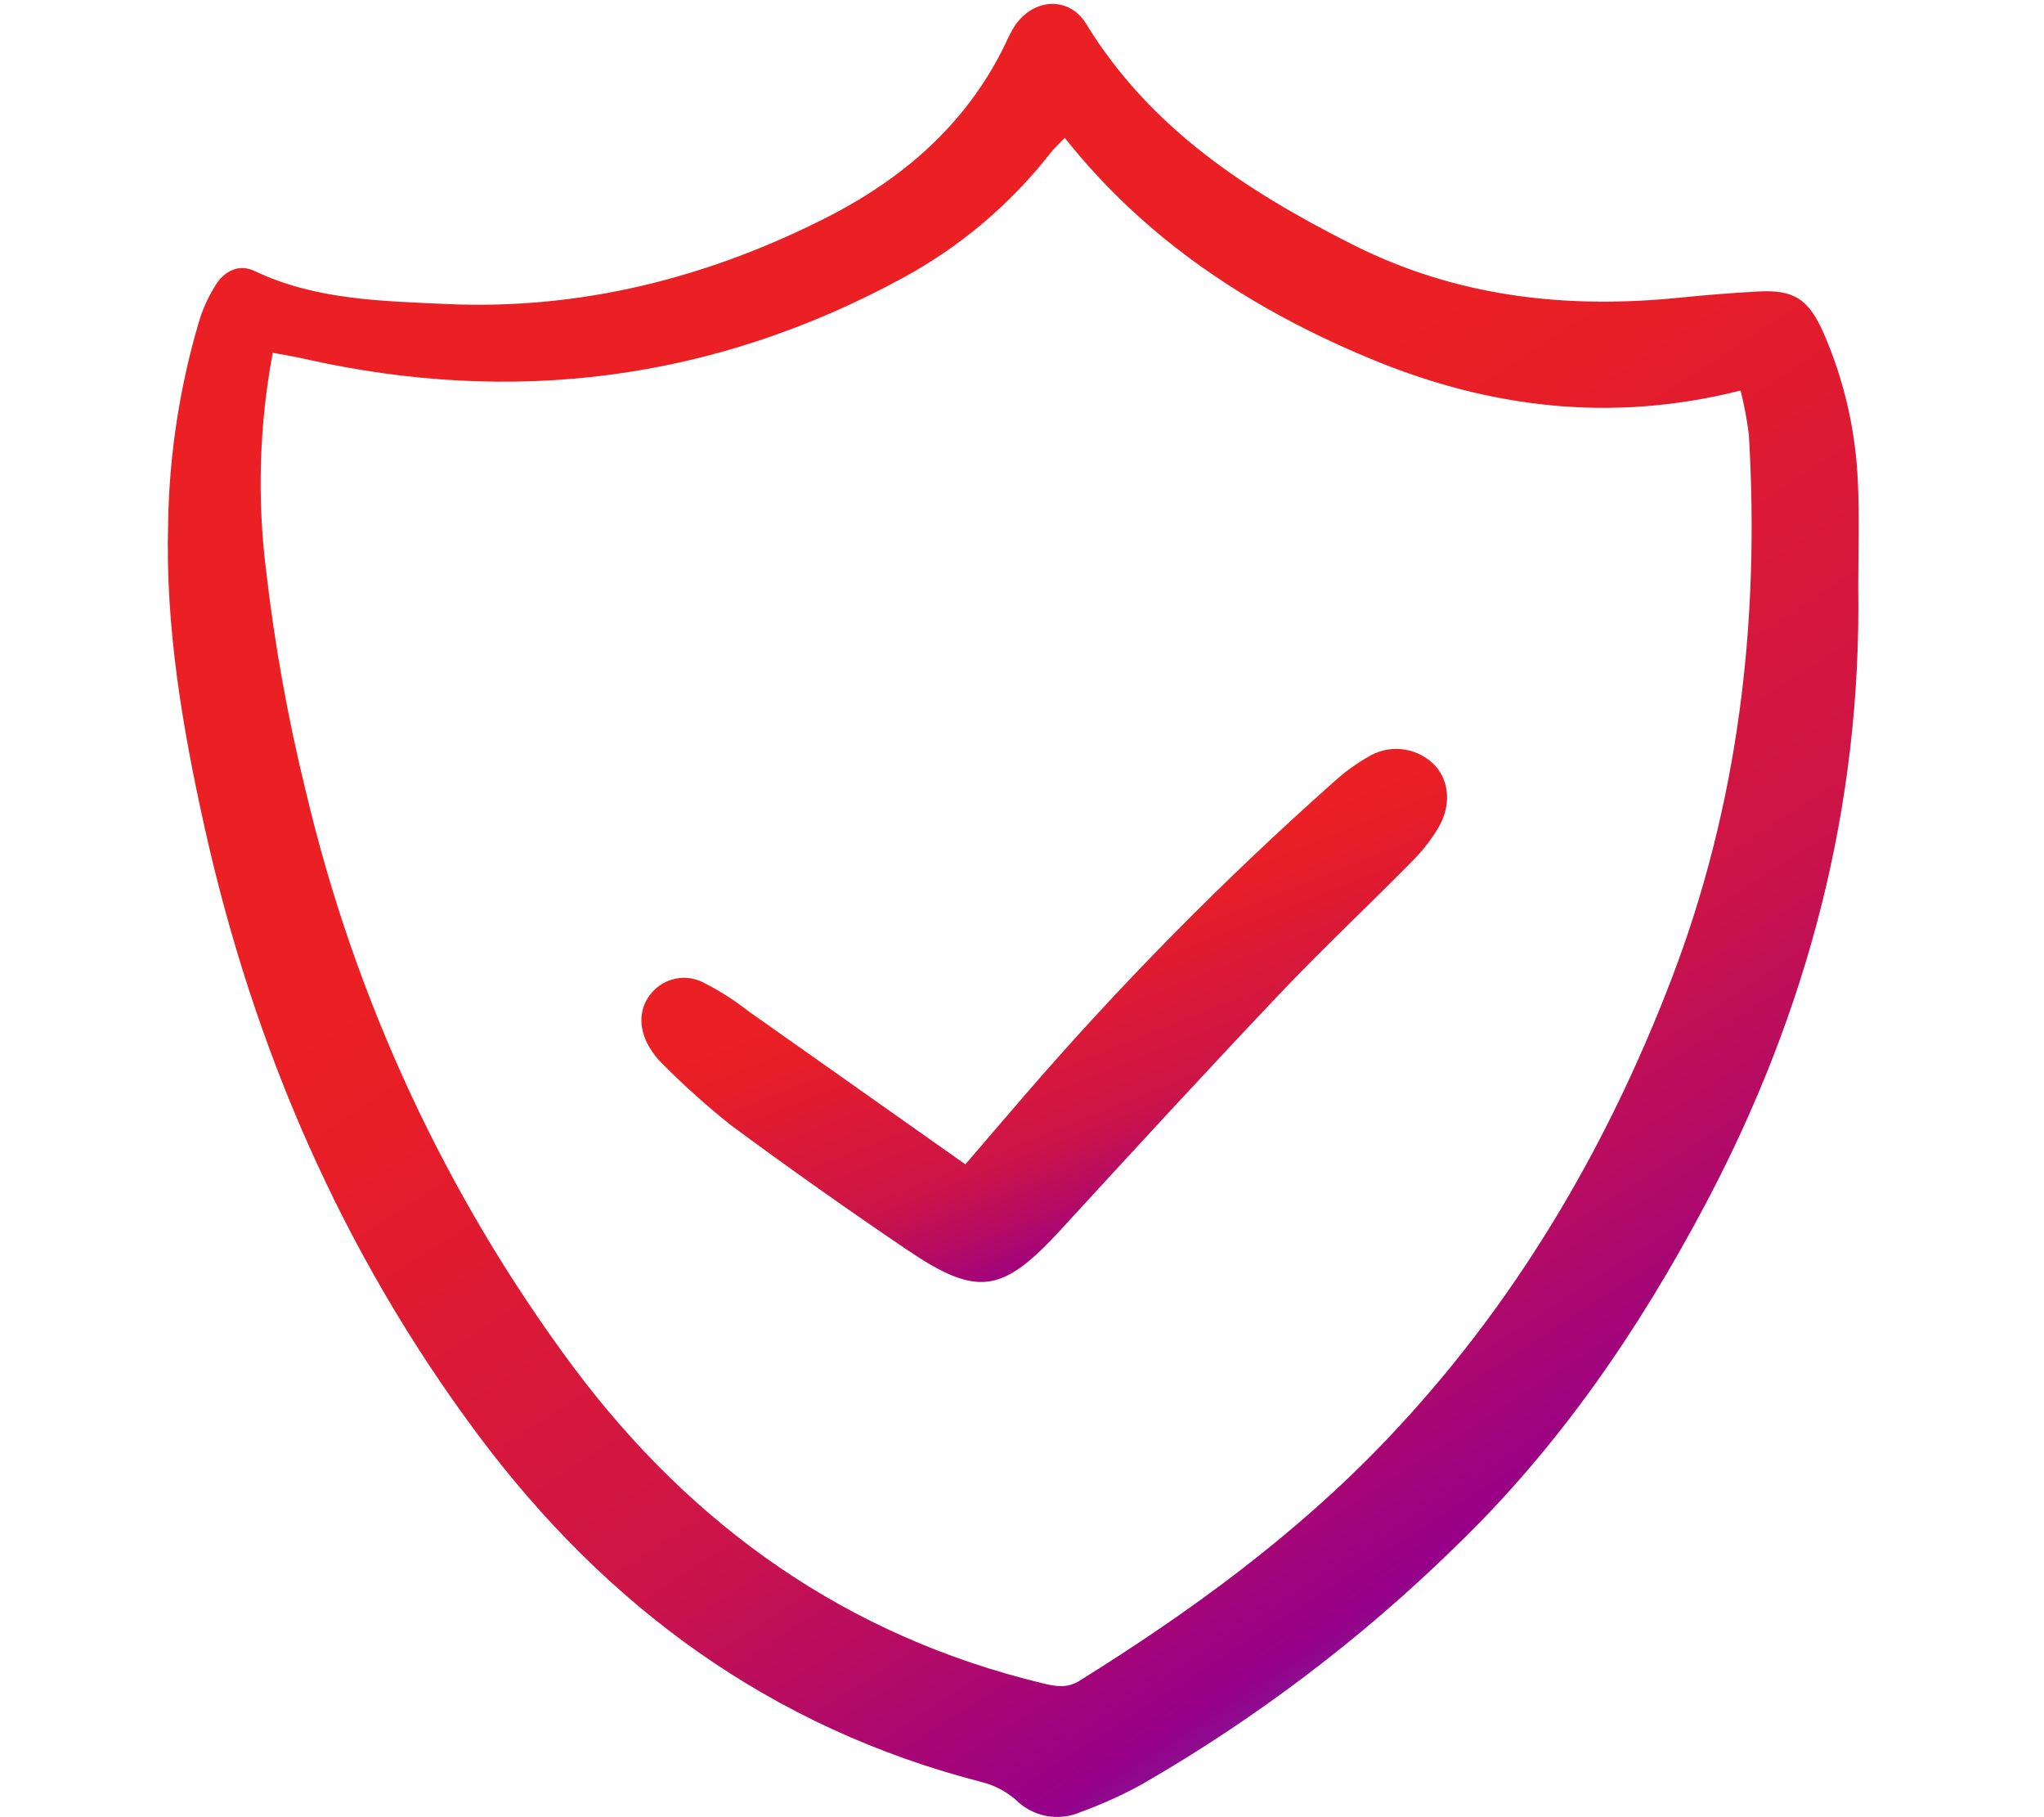 <svg width="27" height="24" viewBox="0 0 27 24" fill="none" xmlns="http://www.w3.org/2000/svg">
<g clip-path="url(#clip0_1342_1455)">
<path d="M24.546 7.759C24.59 10.644 23.88 13.35 22.534 15.893C21.65 17.564 20.591 19.111 19.226 20.427C17.98 21.646 16.585 22.702 15.075 23.571C14.818 23.711 14.552 23.831 14.278 23.931C14.135 23.994 13.977 24.012 13.823 23.984C13.67 23.955 13.529 23.881 13.419 23.771C13.291 23.66 13.139 23.58 12.975 23.538C10.189 22.823 8.008 21.223 6.307 18.94C4.522 16.544 3.356 13.854 2.707 10.948C2.411 9.621 2.181 8.274 2.221 6.902C2.236 6.004 2.373 5.113 2.627 4.252C2.68 4.071 2.761 3.899 2.864 3.741C2.978 3.574 3.163 3.484 3.362 3.579C4.164 3.961 5.032 3.975 5.886 4.015C7.662 4.097 9.342 3.673 10.918 2.873C11.934 2.357 12.777 1.629 13.284 0.571C13.318 0.492 13.359 0.416 13.404 0.342C13.65 -0.025 14.121 -0.055 14.347 0.314C15.191 1.694 16.473 2.528 17.871 3.232C19.24 3.922 20.689 4.084 22.193 3.931C22.535 3.896 22.878 3.869 23.221 3.85C23.696 3.824 23.89 3.945 24.093 4.409C24.361 5.027 24.513 5.69 24.541 6.363C24.564 6.827 24.546 7.294 24.546 7.759ZM14.065 1.821C13.991 1.898 13.928 1.955 13.877 2.02C13.344 2.702 12.675 3.266 11.914 3.677C9.42 5.029 6.778 5.362 4.014 4.738C3.887 4.709 3.759 4.689 3.603 4.659C3.426 5.605 3.395 6.572 3.514 7.527C3.628 8.519 3.805 9.503 4.045 10.473C4.693 13.212 5.892 15.791 7.57 18.05C9.148 20.163 11.187 21.609 13.774 22.232C13.947 22.273 14.093 22.302 14.262 22.197C15.729 21.282 17.12 20.27 18.316 19.014C19.991 17.257 21.206 15.203 22.073 12.947C22.965 10.627 23.249 8.209 23.101 5.736C23.076 5.541 23.04 5.348 22.992 5.158C21.28 5.591 19.658 5.386 18.1 4.737C16.542 4.089 15.146 3.184 14.065 1.821H14.065Z" fill="url(#paint0_linear_1342_1455)"/>
<path d="M12.752 15.378C13.041 15.041 13.275 14.767 13.511 14.494C14.785 13.017 16.155 11.627 17.612 10.333C17.764 10.193 17.932 10.072 18.113 9.973C18.251 9.9 18.409 9.875 18.562 9.901C18.716 9.927 18.856 10.003 18.962 10.117C19.147 10.328 19.171 10.644 18.997 10.937C18.899 11.099 18.781 11.249 18.647 11.382C18.066 11.971 17.461 12.539 16.892 13.139C15.919 14.165 14.963 15.206 14.007 16.247C13.24 17.081 12.912 17.137 11.975 16.502C11.191 15.971 10.417 15.424 9.655 14.861C9.345 14.614 9.05 14.35 8.769 14.069C8.694 13.999 8.629 13.918 8.576 13.828C8.425 13.573 8.441 13.298 8.612 13.108C8.692 13.015 8.801 12.951 8.921 12.926C9.04 12.9 9.165 12.916 9.276 12.969C9.491 13.076 9.694 13.205 9.883 13.353C10.826 14.017 11.767 14.683 12.752 15.378Z" fill="url(#paint1_linear_1342_1455)"/>
</g>
<defs>
<linearGradient id="paint0_linear_1342_1455" x1="24.553" y1="23.997" x2="13.635" y2="7.109" gradientUnits="userSpaceOnUse">
<stop offset="0.036" stop-color="#00AFFF"/>
<stop offset="0.129" stop-color="#4D55C2"/>
<stop offset="0.294" stop-color="#970088"/>
<stop offset="0.436" stop-color="#B50B64"/>
<stop offset="0.56" stop-color="#CC1448"/>
<stop offset="0.78" stop-color="#DD1A34"/>
<stop offset="0.9" stop-color="#E71E28"/>
<stop offset="1" stop-color="#EB2024"/>
</linearGradient>
<linearGradient id="paint1_linear_1342_1455" x1="19.115" y1="16.932" x2="16.692" y2="10.858" gradientUnits="userSpaceOnUse">
<stop offset="0.036" stop-color="#00AFFF"/>
<stop offset="0.129" stop-color="#4D55C2"/>
<stop offset="0.294" stop-color="#970088"/>
<stop offset="0.436" stop-color="#B50B64"/>
<stop offset="0.56" stop-color="#CC1448"/>
<stop offset="0.78" stop-color="#DD1A34"/>
<stop offset="0.9" stop-color="#E71E28"/>
<stop offset="1" stop-color="#EB2024"/>
</linearGradient>
<clipPath id="clip0_1342_1455">
<rect width="22.452" height="24" fill="white" transform="translate(2.2)"/>
</clipPath>
</defs>
</svg>

